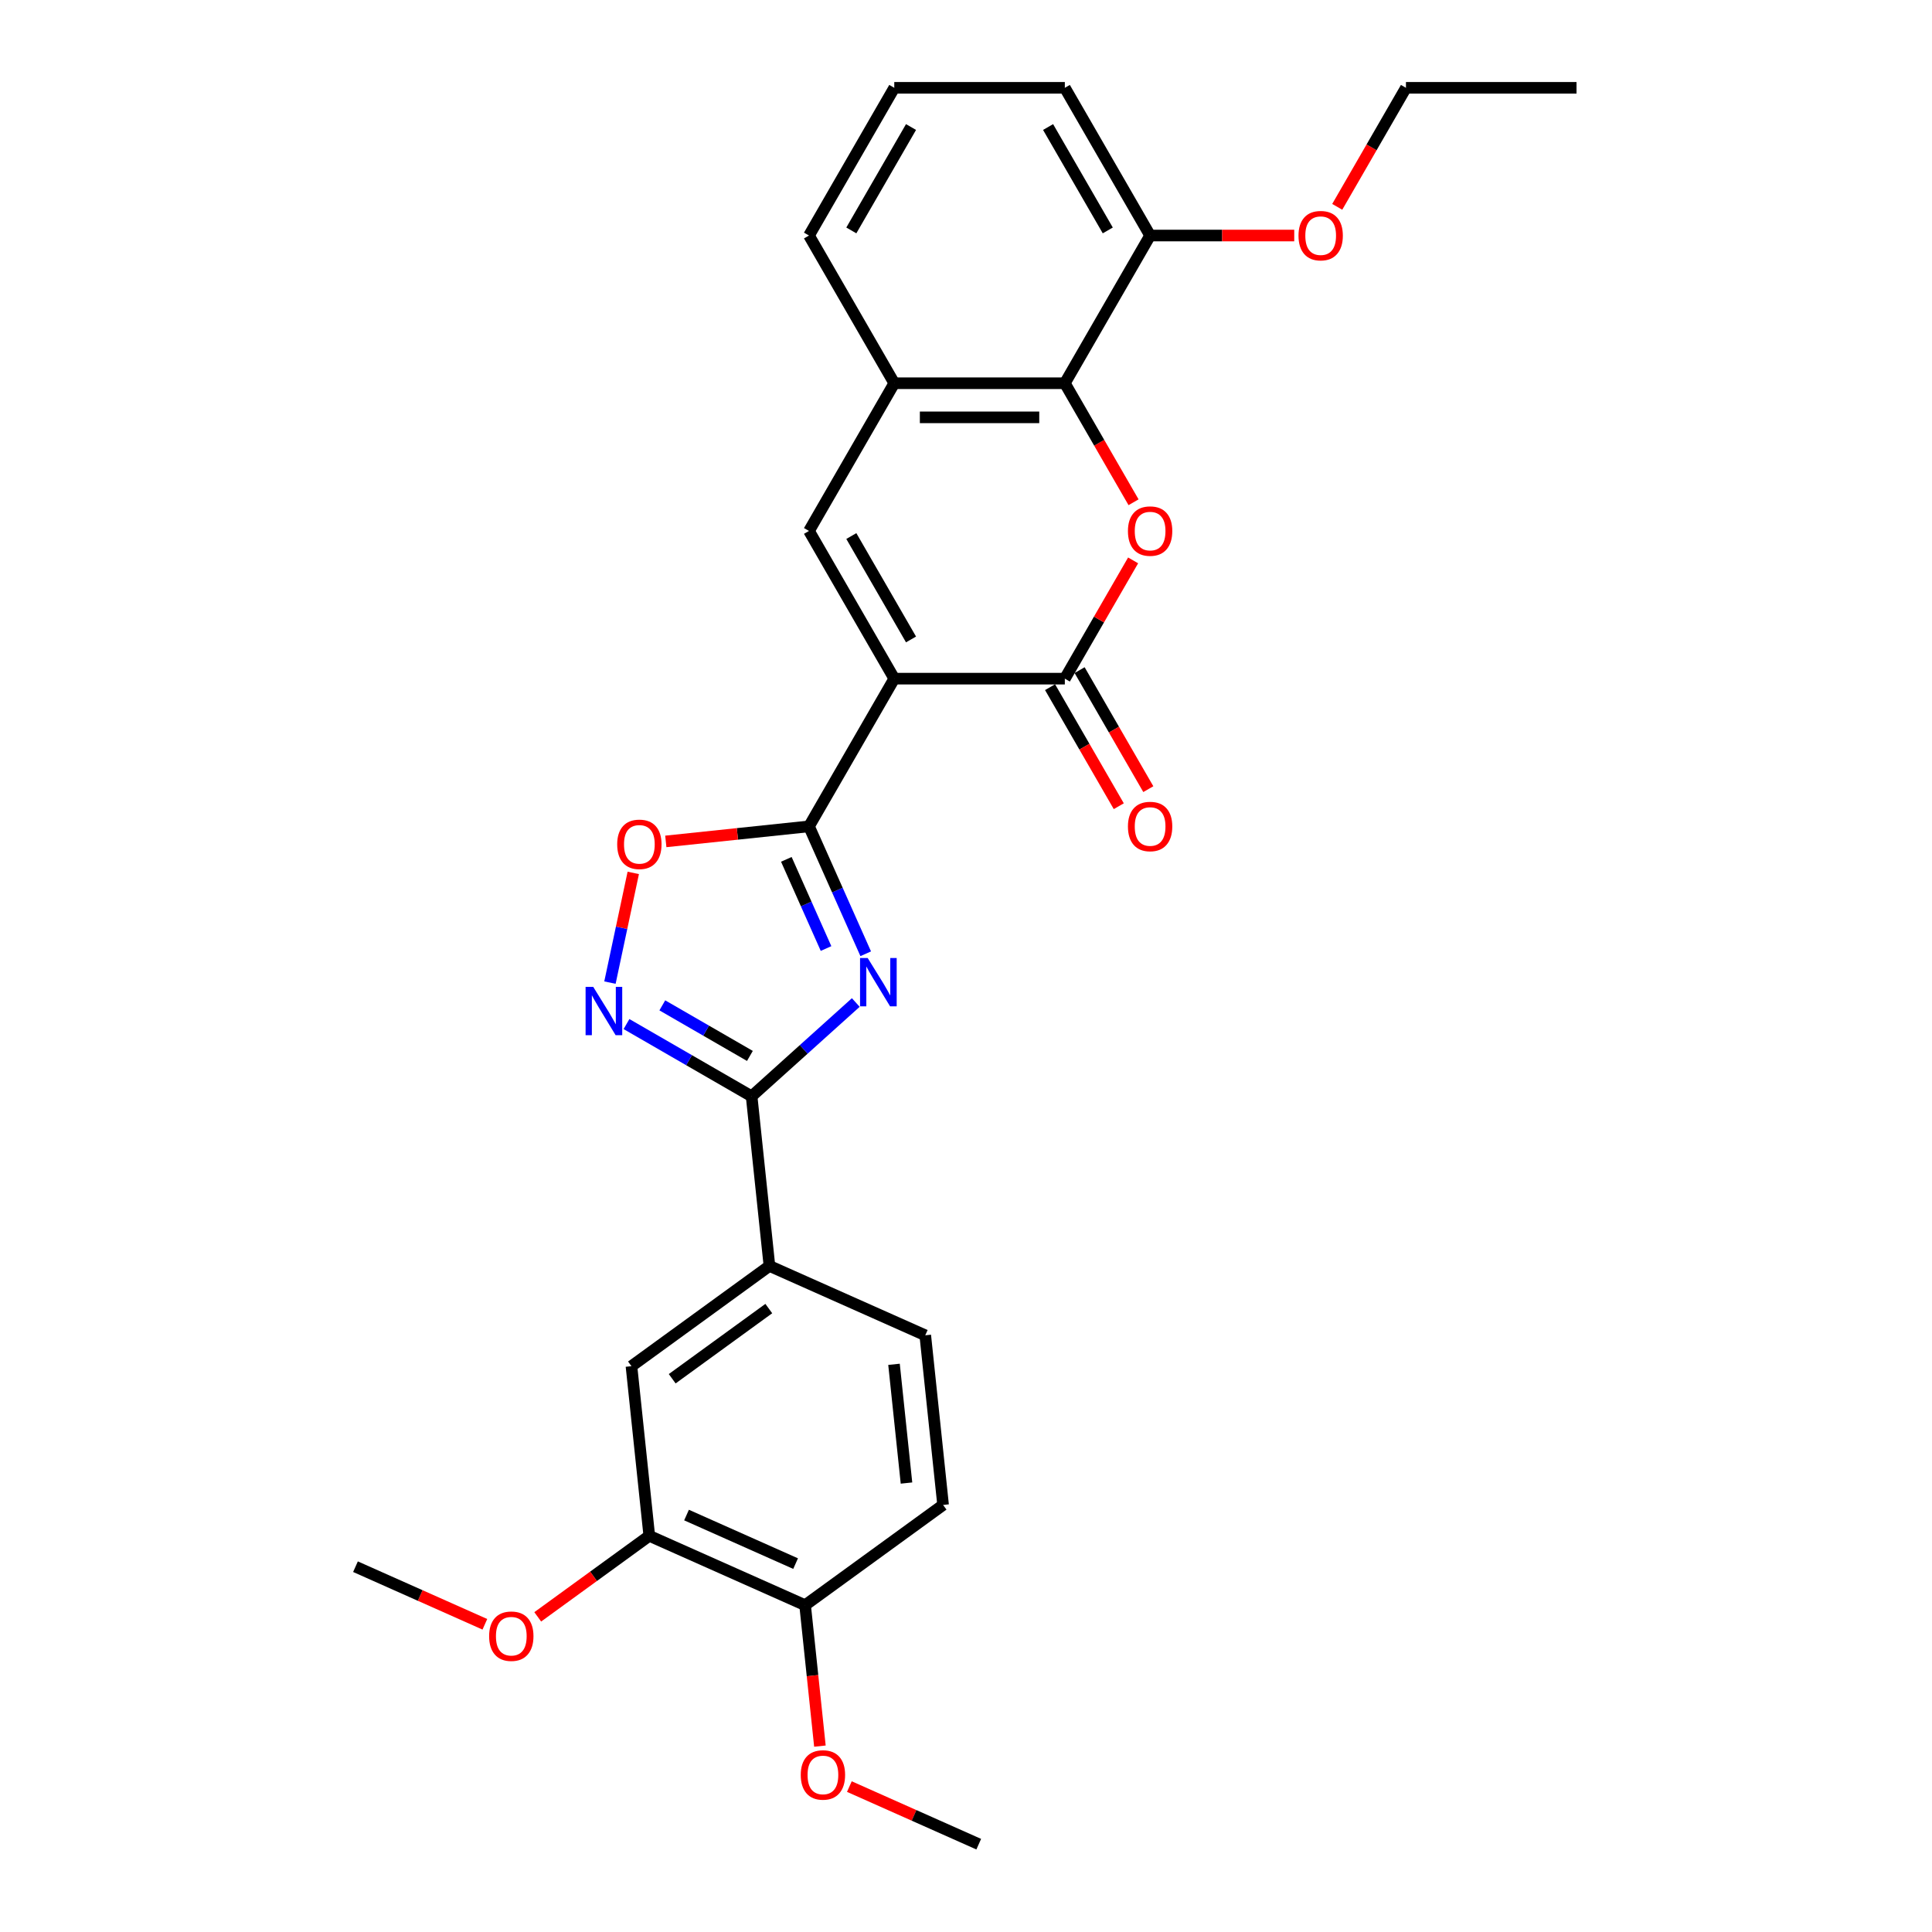<?xml version='1.0' encoding='iso-8859-1'?>
<svg version='1.1' baseProfile='full'
              xmlns='http://www.w3.org/2000/svg'
                      xmlns:rdkit='http://www.rdkit.org/xml'
                      xmlns:xlink='http://www.w3.org/1999/xlink'
                  xml:space='preserve'
width='1000px' height='1000px' viewBox='0 0 1000 1000'>
<!-- END OF HEADER -->
<rect style='opacity:1.0;fill:#FFFFFF;stroke:none' width='1000' height='1000' x='0' y='0'> </rect>
<path class='bond-1' d='M 462.875,351.271 L 418.734,427.725' style='fill:none;fill-rule:evenodd;stroke:#000000;stroke-width:6px;stroke-linecap:butt;stroke-linejoin:miter;stroke-opacity:1' />
<path class='bond-2' d='M 462.875,351.271 L 551.156,351.271' style='fill:none;fill-rule:evenodd;stroke:#000000;stroke-width:6px;stroke-linecap:butt;stroke-linejoin:miter;stroke-opacity:1' />
<path class='bond-5' d='M 462.875,351.271 L 418.734,274.817' style='fill:none;fill-rule:evenodd;stroke:#000000;stroke-width:6px;stroke-linecap:butt;stroke-linejoin:miter;stroke-opacity:1' />
<path class='bond-5' d='M 471.544,330.975 L 440.646,277.457' style='fill:none;fill-rule:evenodd;stroke:#000000;stroke-width:6px;stroke-linecap:butt;stroke-linejoin:miter;stroke-opacity:1' />
<path class='bond-0' d='M 448.093,493.667 L 433.413,460.696' style='fill:none;fill-rule:evenodd;stroke:#0000FF;stroke-width:6px;stroke-linecap:butt;stroke-linejoin:miter;stroke-opacity:1' />
<path class='bond-0' d='M 433.413,460.696 L 418.734,427.725' style='fill:none;fill-rule:evenodd;stroke:#000000;stroke-width:6px;stroke-linecap:butt;stroke-linejoin:miter;stroke-opacity:1' />
<path class='bond-0' d='M 427.559,490.957 L 417.283,467.877' style='fill:none;fill-rule:evenodd;stroke:#0000FF;stroke-width:6px;stroke-linecap:butt;stroke-linejoin:miter;stroke-opacity:1' />
<path class='bond-0' d='M 417.283,467.877 L 407.008,444.798' style='fill:none;fill-rule:evenodd;stroke:#000000;stroke-width:6px;stroke-linecap:butt;stroke-linejoin:miter;stroke-opacity:1' />
<path class='bond-3' d='M 442.953,518.899 L 415.994,543.172' style='fill:none;fill-rule:evenodd;stroke:#0000FF;stroke-width:6px;stroke-linecap:butt;stroke-linejoin:miter;stroke-opacity:1' />
<path class='bond-3' d='M 415.994,543.172 L 389.035,567.446' style='fill:none;fill-rule:evenodd;stroke:#000000;stroke-width:6px;stroke-linecap:butt;stroke-linejoin:miter;stroke-opacity:1' />
<path class='bond-7' d='M 418.734,427.725 L 381.677,431.62' style='fill:none;fill-rule:evenodd;stroke:#000000;stroke-width:6px;stroke-linecap:butt;stroke-linejoin:miter;stroke-opacity:1' />
<path class='bond-7' d='M 381.677,431.62 L 344.619,435.515' style='fill:none;fill-rule:evenodd;stroke:#FF0000;stroke-width:6px;stroke-linecap:butt;stroke-linejoin:miter;stroke-opacity:1' />
<path class='bond-4' d='M 551.156,351.271 L 568.828,320.663' style='fill:none;fill-rule:evenodd;stroke:#000000;stroke-width:6px;stroke-linecap:butt;stroke-linejoin:miter;stroke-opacity:1' />
<path class='bond-4' d='M 568.828,320.663 L 586.5,290.054' style='fill:none;fill-rule:evenodd;stroke:#FF0000;stroke-width:6px;stroke-linecap:butt;stroke-linejoin:miter;stroke-opacity:1' />
<path class='bond-13' d='M 543.511,355.685 L 561.295,386.488' style='fill:none;fill-rule:evenodd;stroke:#000000;stroke-width:6px;stroke-linecap:butt;stroke-linejoin:miter;stroke-opacity:1' />
<path class='bond-13' d='M 561.295,386.488 L 579.078,417.29' style='fill:none;fill-rule:evenodd;stroke:#FF0000;stroke-width:6px;stroke-linecap:butt;stroke-linejoin:miter;stroke-opacity:1' />
<path class='bond-13' d='M 558.802,346.857 L 576.585,377.659' style='fill:none;fill-rule:evenodd;stroke:#000000;stroke-width:6px;stroke-linecap:butt;stroke-linejoin:miter;stroke-opacity:1' />
<path class='bond-13' d='M 576.585,377.659 L 594.369,408.462' style='fill:none;fill-rule:evenodd;stroke:#FF0000;stroke-width:6px;stroke-linecap:butt;stroke-linejoin:miter;stroke-opacity:1' />
<path class='bond-10' d='M 389.035,567.446 L 398.263,655.244' style='fill:none;fill-rule:evenodd;stroke:#000000;stroke-width:6px;stroke-linecap:butt;stroke-linejoin:miter;stroke-opacity:1' />
<path class='bond-29' d='M 389.035,567.446 L 356.652,548.75' style='fill:none;fill-rule:evenodd;stroke:#000000;stroke-width:6px;stroke-linecap:butt;stroke-linejoin:miter;stroke-opacity:1' />
<path class='bond-29' d='M 356.652,548.75 L 324.269,530.054' style='fill:none;fill-rule:evenodd;stroke:#0000FF;stroke-width:6px;stroke-linecap:butt;stroke-linejoin:miter;stroke-opacity:1' />
<path class='bond-29' d='M 388.148,546.547 L 365.48,533.459' style='fill:none;fill-rule:evenodd;stroke:#000000;stroke-width:6px;stroke-linecap:butt;stroke-linejoin:miter;stroke-opacity:1' />
<path class='bond-29' d='M 365.48,533.459 L 342.812,520.372' style='fill:none;fill-rule:evenodd;stroke:#0000FF;stroke-width:6px;stroke-linecap:butt;stroke-linejoin:miter;stroke-opacity:1' />
<path class='bond-28' d='M 586.724,259.968 L 568.94,229.165' style='fill:none;fill-rule:evenodd;stroke:#FF0000;stroke-width:6px;stroke-linecap:butt;stroke-linejoin:miter;stroke-opacity:1' />
<path class='bond-28' d='M 568.94,229.165 L 551.156,198.363' style='fill:none;fill-rule:evenodd;stroke:#000000;stroke-width:6px;stroke-linecap:butt;stroke-linejoin:miter;stroke-opacity:1' />
<path class='bond-9' d='M 418.734,274.817 L 462.875,198.363' style='fill:none;fill-rule:evenodd;stroke:#000000;stroke-width:6px;stroke-linecap:butt;stroke-linejoin:miter;stroke-opacity:1' />
<path class='bond-6' d='M 315.707,508.598 L 321.742,480.206' style='fill:none;fill-rule:evenodd;stroke:#0000FF;stroke-width:6px;stroke-linecap:butt;stroke-linejoin:miter;stroke-opacity:1' />
<path class='bond-6' d='M 321.742,480.206 L 327.777,451.814' style='fill:none;fill-rule:evenodd;stroke:#FF0000;stroke-width:6px;stroke-linecap:butt;stroke-linejoin:miter;stroke-opacity:1' />
<path class='bond-8' d='M 551.156,198.363 L 462.875,198.363' style='fill:none;fill-rule:evenodd;stroke:#000000;stroke-width:6px;stroke-linecap:butt;stroke-linejoin:miter;stroke-opacity:1' />
<path class='bond-8' d='M 537.914,216.019 L 476.117,216.019' style='fill:none;fill-rule:evenodd;stroke:#000000;stroke-width:6px;stroke-linecap:butt;stroke-linejoin:miter;stroke-opacity:1' />
<path class='bond-14' d='M 551.156,198.363 L 595.297,121.909' style='fill:none;fill-rule:evenodd;stroke:#000000;stroke-width:6px;stroke-linecap:butt;stroke-linejoin:miter;stroke-opacity:1' />
<path class='bond-21' d='M 462.875,198.363 L 418.734,121.909' style='fill:none;fill-rule:evenodd;stroke:#000000;stroke-width:6px;stroke-linecap:butt;stroke-linejoin:miter;stroke-opacity:1' />
<path class='bond-11' d='M 398.263,655.244 L 326.842,707.135' style='fill:none;fill-rule:evenodd;stroke:#000000;stroke-width:6px;stroke-linecap:butt;stroke-linejoin:miter;stroke-opacity:1' />
<path class='bond-11' d='M 397.928,677.312 L 347.933,713.635' style='fill:none;fill-rule:evenodd;stroke:#000000;stroke-width:6px;stroke-linecap:butt;stroke-linejoin:miter;stroke-opacity:1' />
<path class='bond-16' d='M 398.263,655.244 L 478.912,691.152' style='fill:none;fill-rule:evenodd;stroke:#000000;stroke-width:6px;stroke-linecap:butt;stroke-linejoin:miter;stroke-opacity:1' />
<path class='bond-12' d='M 326.842,707.135 L 336.07,794.933' style='fill:none;fill-rule:evenodd;stroke:#000000;stroke-width:6px;stroke-linecap:butt;stroke-linejoin:miter;stroke-opacity:1' />
<path class='bond-18' d='M 336.07,794.933 L 307.201,815.907' style='fill:none;fill-rule:evenodd;stroke:#000000;stroke-width:6px;stroke-linecap:butt;stroke-linejoin:miter;stroke-opacity:1' />
<path class='bond-18' d='M 307.201,815.907 L 278.332,836.882' style='fill:none;fill-rule:evenodd;stroke:#FF0000;stroke-width:6px;stroke-linecap:butt;stroke-linejoin:miter;stroke-opacity:1' />
<path class='bond-31' d='M 336.07,794.933 L 416.719,830.84' style='fill:none;fill-rule:evenodd;stroke:#000000;stroke-width:6px;stroke-linecap:butt;stroke-linejoin:miter;stroke-opacity:1' />
<path class='bond-31' d='M 355.349,784.189 L 411.803,809.324' style='fill:none;fill-rule:evenodd;stroke:#000000;stroke-width:6px;stroke-linecap:butt;stroke-linejoin:miter;stroke-opacity:1' />
<path class='bond-20' d='M 595.297,121.909 L 632.596,121.909' style='fill:none;fill-rule:evenodd;stroke:#000000;stroke-width:6px;stroke-linecap:butt;stroke-linejoin:miter;stroke-opacity:1' />
<path class='bond-20' d='M 632.596,121.909 L 669.895,121.909' style='fill:none;fill-rule:evenodd;stroke:#FF0000;stroke-width:6px;stroke-linecap:butt;stroke-linejoin:miter;stroke-opacity:1' />
<path class='bond-30' d='M 595.297,121.909 L 551.156,45.455' style='fill:none;fill-rule:evenodd;stroke:#000000;stroke-width:6px;stroke-linecap:butt;stroke-linejoin:miter;stroke-opacity:1' />
<path class='bond-30' d='M 573.385,119.269 L 542.486,65.751' style='fill:none;fill-rule:evenodd;stroke:#000000;stroke-width:6px;stroke-linecap:butt;stroke-linejoin:miter;stroke-opacity:1' />
<path class='bond-15' d='M 416.719,830.84 L 488.14,778.95' style='fill:none;fill-rule:evenodd;stroke:#000000;stroke-width:6px;stroke-linecap:butt;stroke-linejoin:miter;stroke-opacity:1' />
<path class='bond-19' d='M 416.719,830.84 L 420.553,867.315' style='fill:none;fill-rule:evenodd;stroke:#000000;stroke-width:6px;stroke-linecap:butt;stroke-linejoin:miter;stroke-opacity:1' />
<path class='bond-19' d='M 420.553,867.315 L 424.386,903.789' style='fill:none;fill-rule:evenodd;stroke:#FF0000;stroke-width:6px;stroke-linecap:butt;stroke-linejoin:miter;stroke-opacity:1' />
<path class='bond-17' d='M 478.912,691.152 L 488.14,778.95' style='fill:none;fill-rule:evenodd;stroke:#000000;stroke-width:6px;stroke-linecap:butt;stroke-linejoin:miter;stroke-opacity:1' />
<path class='bond-17' d='M 462.737,706.167 L 469.196,767.625' style='fill:none;fill-rule:evenodd;stroke:#000000;stroke-width:6px;stroke-linecap:butt;stroke-linejoin:miter;stroke-opacity:1' />
<path class='bond-25' d='M 250.965,840.731 L 217.482,825.824' style='fill:none;fill-rule:evenodd;stroke:#FF0000;stroke-width:6px;stroke-linecap:butt;stroke-linejoin:miter;stroke-opacity:1' />
<path class='bond-25' d='M 217.482,825.824 L 183.999,810.916' style='fill:none;fill-rule:evenodd;stroke:#000000;stroke-width:6px;stroke-linecap:butt;stroke-linejoin:miter;stroke-opacity:1' />
<path class='bond-26' d='M 439.63,924.73 L 473.113,939.638' style='fill:none;fill-rule:evenodd;stroke:#FF0000;stroke-width:6px;stroke-linecap:butt;stroke-linejoin:miter;stroke-opacity:1' />
<path class='bond-26' d='M 473.113,939.638 L 506.596,954.545' style='fill:none;fill-rule:evenodd;stroke:#000000;stroke-width:6px;stroke-linecap:butt;stroke-linejoin:miter;stroke-opacity:1' />
<path class='bond-24' d='M 692.152,107.06 L 709.935,76.257' style='fill:none;fill-rule:evenodd;stroke:#FF0000;stroke-width:6px;stroke-linecap:butt;stroke-linejoin:miter;stroke-opacity:1' />
<path class='bond-24' d='M 709.935,76.257 L 727.719,45.455' style='fill:none;fill-rule:evenodd;stroke:#000000;stroke-width:6px;stroke-linecap:butt;stroke-linejoin:miter;stroke-opacity:1' />
<path class='bond-22' d='M 418.734,121.909 L 462.875,45.455' style='fill:none;fill-rule:evenodd;stroke:#000000;stroke-width:6px;stroke-linecap:butt;stroke-linejoin:miter;stroke-opacity:1' />
<path class='bond-22' d='M 440.646,119.269 L 471.544,65.751' style='fill:none;fill-rule:evenodd;stroke:#000000;stroke-width:6px;stroke-linecap:butt;stroke-linejoin:miter;stroke-opacity:1' />
<path class='bond-23' d='M 462.875,45.455 L 551.156,45.455' style='fill:none;fill-rule:evenodd;stroke:#000000;stroke-width:6px;stroke-linecap:butt;stroke-linejoin:miter;stroke-opacity:1' />
<path class='bond-27' d='M 727.719,45.455 L 816.001,45.455' style='fill:none;fill-rule:evenodd;stroke:#000000;stroke-width:6px;stroke-linecap:butt;stroke-linejoin:miter;stroke-opacity:1' />
<path  class='atom-1' d='M 449.115 495.874
L 457.307 509.116
Q 458.119 510.422, 459.426 512.788
Q 460.733 515.154, 460.803 515.296
L 460.803 495.874
L 464.123 495.874
L 464.123 520.875
L 460.697 520.875
L 451.904 506.397
Q 450.88 504.702, 449.786 502.76
Q 448.726 500.817, 448.408 500.217
L 448.408 520.875
L 445.16 520.875
L 445.16 495.874
L 449.115 495.874
' fill='#0000FF'/>
<path  class='atom-5' d='M 583.82 274.887
Q 583.82 268.884, 586.787 265.53
Q 589.753 262.175, 595.297 262.175
Q 600.841 262.175, 603.807 265.53
Q 606.774 268.884, 606.774 274.887
Q 606.774 280.961, 603.772 284.422
Q 600.77 287.847, 595.297 287.847
Q 589.788 287.847, 586.787 284.422
Q 583.82 280.997, 583.82 274.887
M 595.297 285.022
Q 599.111 285.022, 601.159 282.48
Q 603.242 279.902, 603.242 274.887
Q 603.242 269.979, 601.159 267.507
Q 599.111 265, 595.297 265
Q 591.483 265, 589.4 267.472
Q 587.352 269.944, 587.352 274.887
Q 587.352 279.937, 589.4 282.48
Q 591.483 285.022, 595.297 285.022
' fill='#FF0000'/>
<path  class='atom-7' d='M 307.055 510.805
L 315.247 524.047
Q 316.059 525.354, 317.366 527.719
Q 318.672 530.085, 318.743 530.227
L 318.743 510.805
L 322.062 510.805
L 322.062 535.806
L 318.637 535.806
L 309.844 521.328
Q 308.82 519.633, 307.726 517.691
Q 306.666 515.749, 306.348 515.148
L 306.348 535.806
L 303.1 535.806
L 303.1 510.805
L 307.055 510.805
' fill='#0000FF'/>
<path  class='atom-8' d='M 319.459 437.024
Q 319.459 431.02, 322.425 427.666
Q 325.392 424.311, 330.936 424.311
Q 336.48 424.311, 339.446 427.666
Q 342.412 431.02, 342.412 437.024
Q 342.412 443.097, 339.411 446.558
Q 336.409 449.983, 330.936 449.983
Q 325.427 449.983, 322.425 446.558
Q 319.459 443.133, 319.459 437.024
M 330.936 447.158
Q 334.75 447.158, 336.798 444.616
Q 338.881 442.038, 338.881 437.024
Q 338.881 432.115, 336.798 429.643
Q 334.75 427.136, 330.936 427.136
Q 327.122 427.136, 325.039 429.608
Q 322.99 432.08, 322.99 437.024
Q 322.99 442.073, 325.039 444.616
Q 327.122 447.158, 330.936 447.158
' fill='#FF0000'/>
<path  class='atom-14' d='M 583.82 427.796
Q 583.82 421.793, 586.787 418.438
Q 589.753 415.083, 595.297 415.083
Q 600.841 415.083, 603.807 418.438
Q 606.774 421.793, 606.774 427.796
Q 606.774 433.869, 603.772 437.33
Q 600.77 440.755, 595.297 440.755
Q 589.788 440.755, 586.787 437.33
Q 583.82 433.905, 583.82 427.796
M 595.297 437.93
Q 599.111 437.93, 601.159 435.388
Q 603.242 432.81, 603.242 427.796
Q 603.242 422.887, 601.159 420.415
Q 599.111 417.908, 595.297 417.908
Q 591.483 417.908, 589.4 420.38
Q 587.352 422.852, 587.352 427.796
Q 587.352 432.845, 589.4 435.388
Q 591.483 437.93, 595.297 437.93
' fill='#FF0000'/>
<path  class='atom-19' d='M 253.172 846.894
Q 253.172 840.891, 256.138 837.536
Q 259.104 834.181, 264.648 834.181
Q 270.192 834.181, 273.159 837.536
Q 276.125 840.891, 276.125 846.894
Q 276.125 852.968, 273.123 856.428
Q 270.122 859.854, 264.648 859.854
Q 259.14 859.854, 256.138 856.428
Q 253.172 853.003, 253.172 846.894
M 264.648 857.029
Q 268.462 857.029, 270.51 854.486
Q 272.594 851.908, 272.594 846.894
Q 272.594 841.986, 270.51 839.514
Q 268.462 837.006, 264.648 837.006
Q 260.835 837.006, 258.751 839.478
Q 256.703 841.95, 256.703 846.894
Q 256.703 851.944, 258.751 854.486
Q 260.835 857.029, 264.648 857.029
' fill='#FF0000'/>
<path  class='atom-20' d='M 414.47 918.709
Q 414.47 912.706, 417.436 909.351
Q 420.403 905.996, 425.947 905.996
Q 431.491 905.996, 434.457 909.351
Q 437.423 912.706, 437.423 918.709
Q 437.423 924.782, 434.422 928.243
Q 431.42 931.668, 425.947 931.668
Q 420.438 931.668, 417.436 928.243
Q 414.47 924.818, 414.47 918.709
M 425.947 928.843
Q 429.761 928.843, 431.809 926.301
Q 433.892 923.723, 433.892 918.709
Q 433.892 913.8, 431.809 911.328
Q 429.761 908.821, 425.947 908.821
Q 422.133 908.821, 420.05 911.293
Q 418.002 913.765, 418.002 918.709
Q 418.002 923.758, 420.05 926.301
Q 422.133 928.843, 425.947 928.843
' fill='#FF0000'/>
<path  class='atom-21' d='M 672.102 121.979
Q 672.102 115.976, 675.068 112.621
Q 678.034 109.267, 683.579 109.267
Q 689.123 109.267, 692.089 112.621
Q 695.055 115.976, 695.055 121.979
Q 695.055 128.053, 692.054 131.514
Q 689.052 134.939, 683.579 134.939
Q 678.07 134.939, 675.068 131.514
Q 672.102 128.088, 672.102 121.979
M 683.579 132.114
Q 687.392 132.114, 689.44 129.571
Q 691.524 126.994, 691.524 121.979
Q 691.524 117.071, 689.44 114.599
Q 687.392 112.092, 683.579 112.092
Q 679.765 112.092, 677.681 114.564
Q 675.633 117.036, 675.633 121.979
Q 675.633 127.029, 677.681 129.571
Q 679.765 132.114, 683.579 132.114
' fill='#FF0000'/>
</svg>
